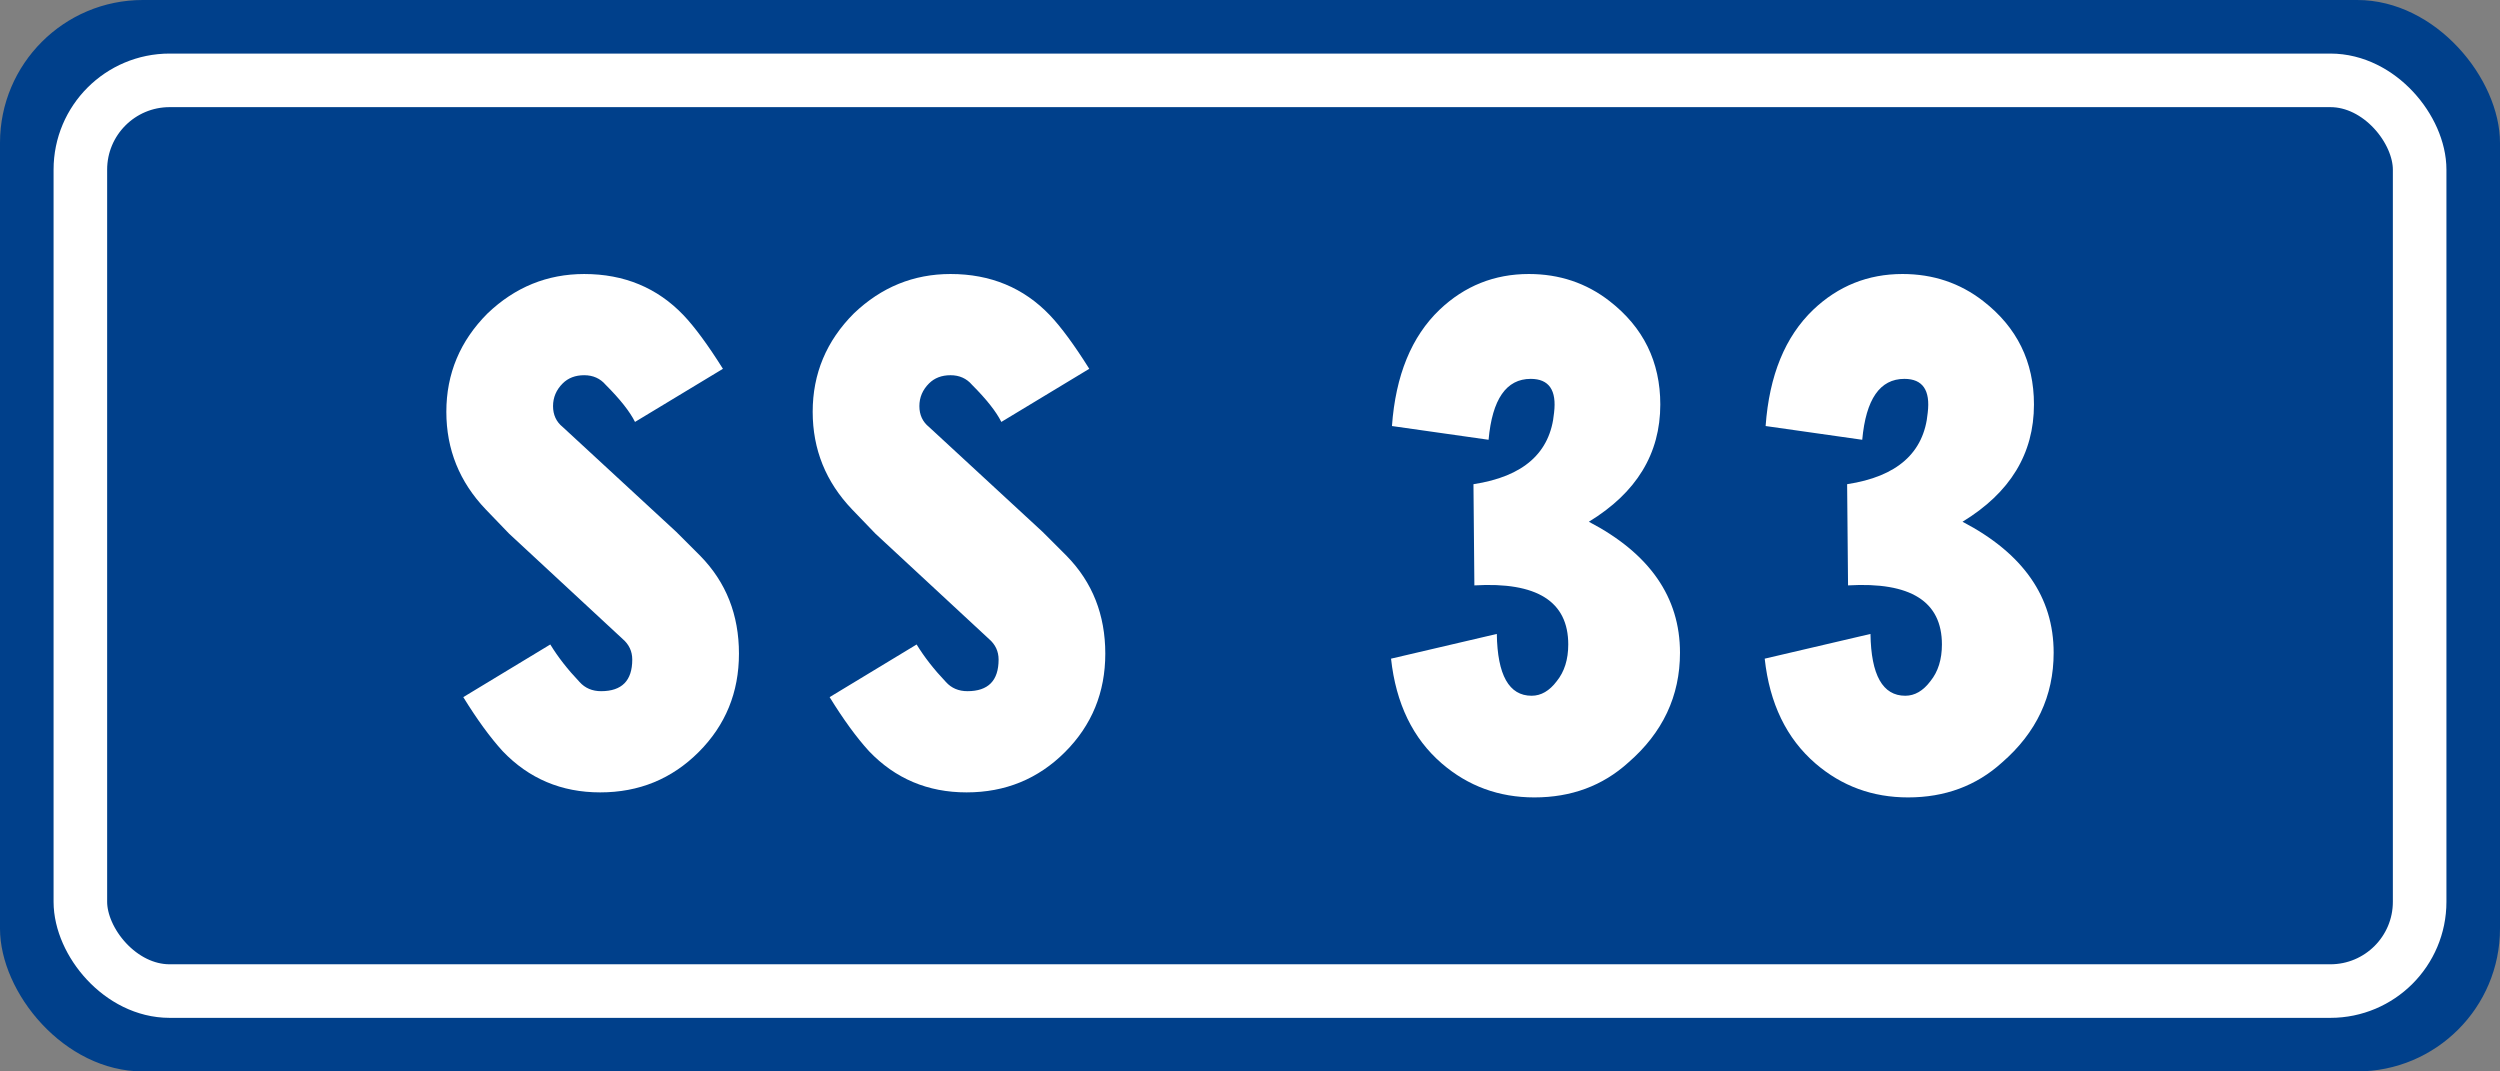 <?xml version="1.0" encoding="UTF-8" standalone="no"?>
<!-- Created with Inkscape (http://www.inkscape.org/) -->

<svg
   xmlns:dc="http://purl.org/dc/elements/1.1/"
   xmlns:cc="http://creativecommons.org/ns#"
   xmlns:rdf="http://www.w3.org/1999/02/22-rdf-syntax-ns#"
   xmlns:svg="http://www.w3.org/2000/svg"
   xmlns="http://www.w3.org/2000/svg"
   xmlns:sodipodi="http://sodipodi.sourceforge.net/DTD/sodipodi-0.dtd"
   xmlns:inkscape="http://www.inkscape.org/namespaces/inkscape"
   width="700"
   height="300"
   id="svgSimboloStradaStatale"
   sodipodi:version="0.32"
   inkscape:version="0.48.4 r9939"
   version="1.0"
   sodipodi:docname="SS31.svg"
   preserveAspectRatio="xMidYMid meet"
   zoomAndPan="magnify">
  <rect width="100%" height="100%" fill="#808080" stroke="none"/>
  <defs
     id="defsSimboloStradaStatale" />
  <sodipodi:namedview
     id="base"
     pagecolor="#ffffff"
     bordercolor="#666666"
     borderopacity="1.0"
     inkscape:pageopacity="0.0"
     inkscape:pageshadow="2"
     inkscape:zoom="1.23"
     inkscape:cx="374.03892"
     inkscape:cy="133.32595"
     inkscape:document-units="px"
     width="700px"
     height="300px"
     inkscape:window-width="1366"
     inkscape:window-height="706"
     inkscape:window-x="-8"
     inkscape:window-y="-8"
     inkscape:current-layer="svgSimboloStradaStatale"
     showborder="true"
     inkscape:showpageshadow="true"
     showgrid="false"
     inkscape:window-maximized="1" />
  <rect
     style="fill: rgb(0, 64, 139); fill-opacity: 1;"
     id="rectSfondo"
     width="700"
     height="300"
     x="0"
     y="0"
     rx="40"
     ry="40" />
  <rect
     ry="25"
     rx="25"
     y="22.5"
     x="22.5"
     height="255"
     width="655"
     id="rectBordinoBianco"
     style="fill: none; stroke: white; stroke-width: 15; stroke-linecap: butt; stroke-linejoin: miter; stroke-miterlimit: 4; stroke-opacity: 1;" />
  <g
     style="font-size:820.598px;font-style:normal;font-weight:bold;text-align:center;text-anchor:middle;fill:#ffffff;fill-opacity:1;font-family:Arial"
     id="textSS"
     transform="translate(3.793,8.777)">
    <path
       d="m 138.75,140.646 31.798,29.49 c 1.795,1.539 2.693,3.462 2.693,5.77 -6e-5,5.898 -2.906,8.847 -8.719,8.847 -2.479,8e-5 -4.488,-0.855 -6.026,-2.564 -3.334,-3.505 -6.069,-7.009 -8.206,-10.514 l -24.362,14.745 c 3.847,6.24 7.522,11.283 11.027,15.13 7.351,7.693 16.455,11.54 27.311,11.54 10.856,5e-5 20.045,-3.761 27.567,-11.283 7.522,-7.522 11.283,-16.711 11.283,-27.567 -9e-5,-10.856 -3.59,-19.959 -10.77,-27.311 l -6.796,-6.796 -31.798,-29.362 c -1.795,-1.453 -2.693,-3.398 -2.693,-5.834 -4e-5,-2.436 0.897,-4.552 2.693,-6.347 1.539,-1.538 3.547,-2.308 6.026,-2.308 2.479,1.69e-4 4.488,0.898 6.026,2.693 4.017,4.018 6.753,7.48 8.206,10.386 l 24.618,-14.873 c -4.189,-6.667 -7.864,-11.668 -11.027,-15.002 -7.351,-7.693 -16.626,-11.539 -27.823,-11.54 -10.343,1.98e-4 -19.361,3.676 -27.054,11.027 -7.693,7.693 -11.54,16.882 -11.54,27.567 -1e-5,10.514 3.676,19.618 11.027,27.311 z"
       style="font-size:262.591px;font-variant:normal;font-weight:normal;font-stretch:normal;font-family:'Transport Narrow (Alfabeto Stre';-inkscape-font-specification:'Transport Narrow (Alfabeto Stre'"
       id="path3589"
       inkscape:connector-curvature="0" />
    <path
       d="m 241.324,140.646 31.798,29.49 c 1.795,1.539 2.693,3.462 2.693,5.77 -6e-5,5.898 -2.906,8.847 -8.719,8.847 -2.479,8e-5 -4.488,-0.855 -6.026,-2.564 -3.334,-3.505 -6.069,-7.009 -8.206,-10.514 l -24.362,14.745 c 3.847,6.24 7.522,11.283 11.027,15.13 7.351,7.693 16.455,11.54 27.311,11.54 10.856,5e-5 20.045,-3.761 27.567,-11.283 7.522,-7.522 11.283,-16.711 11.283,-27.567 -9e-5,-10.856 -3.59,-19.959 -10.77,-27.311 l -6.796,-6.796 -31.798,-29.362 c -1.795,-1.453 -2.693,-3.398 -2.693,-5.834 -5e-5,-2.436 0.897,-4.552 2.693,-6.347 1.539,-1.538 3.547,-2.308 6.026,-2.308 2.479,1.69e-4 4.488,0.898 6.026,2.693 4.017,4.018 6.753,7.48 8.206,10.386 L 301.202,94.487 c -4.189,-6.667 -7.864,-11.668 -11.027,-15.002 -7.351,-7.693 -16.626,-11.539 -27.823,-11.54 -10.343,1.98e-4 -19.361,3.676 -27.054,11.027 -7.693,7.693 -11.54,16.882 -11.54,27.567 -1e-5,10.514 3.676,19.618 11.027,27.311 z"
       style="font-size:262.591px;font-variant:normal;font-weight:normal;font-stretch:normal;font-family:'Transport Narrow (Alfabeto Stre';-inkscape-font-specification:'Transport Narrow (Alfabeto Stre'"
       id="path3591"
       inkscape:connector-curvature="0" />
    <path
       d="m 441.089,137.312 c 17.01,8.89 25.515,21.113 25.515,36.67 -9e-5,12.138 -4.83,22.396 -14.489,30.772 -7.18,6.496 -15.942,9.745 -26.285,9.745 -9.916,5e-5 -18.549,-3.163 -25.9,-9.488 -8.121,-7.009 -12.865,-16.797 -14.232,-29.362 l 29.618,-6.924 c 0.171,11.54 3.419,17.31 9.745,17.309 2.65,8e-5 5,-1.368 7.052,-4.103 2.137,-2.65 3.205,-6.069 3.205,-10.257 -6e-5,-12.052 -8.762,-17.566 -26.285,-16.54 l -0.256,-28.336 c 14.019,-2.137 21.541,-8.804 22.566,-20.002 0.769,-6.325 -1.41,-9.488 -6.539,-9.488 -6.838,1.68e-4 -10.77,5.685 -11.796,17.053 l -27.054,-3.847 c 1.026,-14.189 5.471,-25.045 13.335,-32.567 7.009,-6.667 15.343,-10.001 25.003,-10.001 8.548,1.98e-4 16.07,2.522 22.566,7.565 9.488,7.351 14.232,17.01 14.232,28.977 -8e-5,13.762 -6.667,24.704 -20.002,32.824 z"
       style="font-size:262.591px;font-variant:normal;font-weight:normal;font-stretch:normal;font-family:'Transport Narrow (Alfabeto Stre';-inkscape-font-specification:'Transport Narrow (Alfabeto Stre'"
       id="path3593"
       inkscape:connector-curvature="0" />
    <path
       d="m 545.715,137.312 c 17.01,8.89 25.515,21.113 25.515,36.67 -9e-5,12.138 -4.83,22.396 -14.489,30.772 -7.18,6.496 -15.942,9.745 -26.285,9.745 -9.916,5e-5 -18.549,-3.163 -25.9,-9.488 -8.121,-7.009 -12.865,-16.797 -14.232,-29.362 l 29.618,-6.924 c 0.171,11.54 3.419,17.31 9.745,17.309 2.65,8e-5 5,-1.368 7.052,-4.103 2.137,-2.65 3.205,-6.069 3.205,-10.257 -6e-5,-12.052 -8.762,-17.566 -26.285,-16.54 l -0.256,-28.336 c 14.019,-2.137 21.541,-8.804 22.566,-20.002 0.769,-6.325 -1.41,-9.488 -6.539,-9.488 -6.838,1.68e-4 -10.77,5.685 -11.796,17.053 l -27.054,-3.847 c 1.026,-14.189 5.471,-25.045 13.335,-32.567 7.009,-6.667 15.343,-10.001 25.003,-10.001 8.548,1.98e-4 16.07,2.522 22.566,7.565 9.488,7.351 14.232,17.01 14.232,28.977 -9e-5,13.762 -6.667,24.704 -20.002,32.824 z"
       style="font-size:262.591px;font-variant:normal;font-weight:normal;font-stretch:normal;font-family:'Transport Narrow (Alfabeto Stre';-inkscape-font-specification:'Transport Narrow (Alfabeto Stre'"
       id="path3595"
       inkscape:connector-curvature="0" />
  </g>
</svg>
